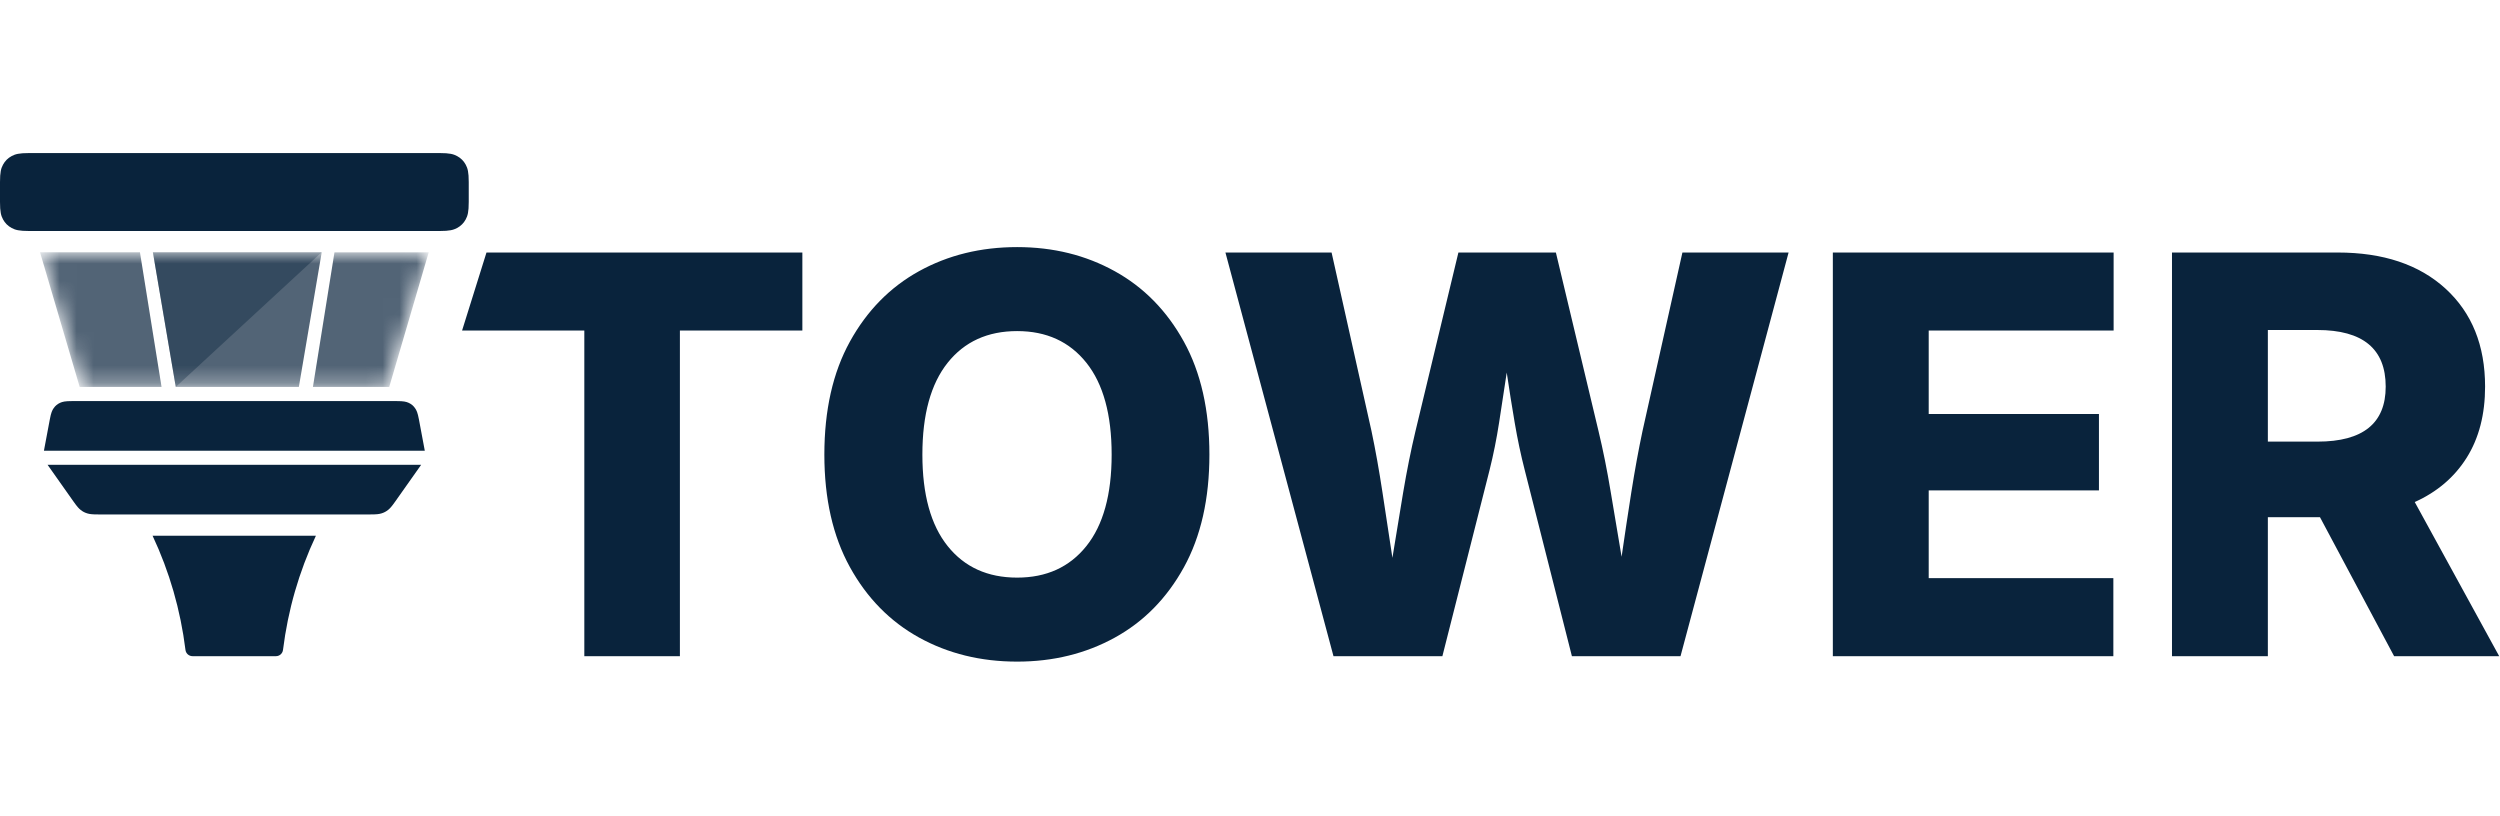 <svg width="147" height="48" viewBox="0 0 147 48" fill="none" xmlns="http://www.w3.org/2000/svg">
<g clip-path="url(#clip0_7908_2626)">
<path fill-rule="evenodd" clip-rule="evenodd" d="M59.808 14.529C61.927 14.529 63.84 15.002 65.548 15.947C67.257 16.892 68.611 18.273 69.612 20.089C70.612 21.905 71.113 24.119 71.113 26.732C71.113 29.334 70.612 31.543 69.612 33.359C68.611 35.175 67.257 36.553 65.548 37.493C63.84 38.432 61.927 38.903 59.808 38.903C57.669 38.903 55.745 38.43 54.036 37.485C52.328 36.539 50.974 35.159 49.973 33.343C48.972 31.527 48.472 29.323 48.472 26.732C48.472 24.119 48.972 21.905 49.973 20.089C50.974 18.273 52.328 16.892 54.036 15.947C55.745 15.002 57.669 14.529 59.808 14.529ZM47.179 14.848V19.436H39.978V38.584H34.358V19.436L27.17 19.436L28.605 14.848L47.179 14.848ZM78.297 14.848L80.644 25.346C80.879 26.461 81.094 27.666 81.291 28.962C81.488 30.258 81.682 31.537 81.874 32.801C82.076 31.537 82.286 30.258 82.505 28.962C82.723 27.666 82.965 26.461 83.231 25.346L85.754 14.848H91.486L93.992 25.346C94.258 26.45 94.498 27.645 94.711 28.93C94.924 30.215 95.137 31.484 95.35 32.737C95.531 31.484 95.722 30.215 95.924 28.93C96.127 27.645 96.345 26.45 96.579 25.346L98.926 14.848H105.169L98.814 38.584H92.428L89.65 27.624C89.426 26.753 89.232 25.834 89.067 24.868C88.902 23.902 88.745 22.914 88.596 21.905C88.447 22.893 88.298 23.87 88.149 24.836C88 25.803 87.813 26.732 87.59 27.624L84.812 38.584H78.409L72.055 14.848H78.297ZM124.281 14.848V19.436H113.408V24.342H123.418V28.835H113.408V33.996H124.265V38.584H107.771V14.848H124.281ZM137.453 14.848C140.135 14.848 142.251 15.557 143.8 16.975C145.348 18.392 146.123 20.312 146.123 22.733C146.123 24.369 145.763 25.76 145.045 26.907C144.326 28.054 143.307 28.925 141.987 29.52L146.953 38.584H140.774L136.415 30.412H133.35V38.584H127.713V14.848H137.453ZM59.808 19.468C58.073 19.468 56.711 20.089 55.721 21.331C54.731 22.574 54.236 24.374 54.236 26.732C54.236 29.079 54.731 30.871 55.721 32.108C56.711 33.346 58.073 33.964 59.808 33.964C61.533 33.964 62.89 33.346 63.88 32.108C64.87 30.871 65.365 29.079 65.365 26.732C65.365 24.374 64.87 22.574 63.88 21.331C62.89 20.089 61.533 19.468 59.808 19.468ZM136.255 19.404H133.35V25.967H136.271C138.943 25.967 140.279 24.889 140.279 22.733C140.279 20.514 138.938 19.404 136.255 19.404Z" fill="#09233C"/>
<path fill-rule="evenodd" clip-rule="evenodd" d="M8.971 31.5C9.969 33.627 10.614 35.867 10.906 38.218C10.932 38.426 11.11 38.583 11.32 38.583H16.227C16.437 38.583 16.614 38.426 16.64 38.218C16.932 35.867 17.578 33.627 18.576 31.5H8.971Z" fill="#09233C"/>
<mask id="mask0_7908_2626" style="mask-type:luminance" maskUnits="userSpaceOnUse" x="2" y="14" width="24" height="9">
<path d="M2.354 14.834L4.821 22.747L22.746 22.751L25.21 14.838L2.354 14.834Z" fill="white"/>
</mask>
<g mask="url(#mask0_7908_2626)">
<path opacity="0.7" fill-rule="evenodd" clip-rule="evenodd" d="M19.667 14.836L25.209 14.837L22.887 22.753L18.4 22.752L19.667 14.836Z" fill="#09233C"/>
</g>
<mask id="mask1_7908_2626" style="mask-type:luminance" maskUnits="userSpaceOnUse" x="2" y="14" width="24" height="9">
<path d="M2.354 14.834L4.821 22.747L22.746 22.751L25.21 14.838L2.354 14.834Z" fill="white"/>
</mask>
<g mask="url(#mask1_7908_2626)">
<path opacity="0.7" fill-rule="evenodd" clip-rule="evenodd" d="M8.99 14.834L18.917 14.834L17.573 22.751H10.335L8.99 14.834Z" fill="#09233C"/>
</g>
<mask id="mask2_7908_2626" style="mask-type:luminance" maskUnits="userSpaceOnUse" x="2" y="14" width="24" height="9">
<path d="M2.354 14.834L4.821 22.747L22.746 22.751L25.21 14.838L2.354 14.834Z" fill="white"/>
</mask>
<g mask="url(#mask2_7908_2626)">
<path opacity="0.4" fill-rule="evenodd" clip-rule="evenodd" d="M8.99 14.834L18.911 14.834L10.335 22.751L8.99 14.834Z" fill="#09233C"/>
</g>
<mask id="mask3_7908_2626" style="mask-type:luminance" maskUnits="userSpaceOnUse" x="2" y="14" width="24" height="9">
<path d="M2.354 14.834L4.821 22.747L22.746 22.751L25.21 14.838L2.354 14.834Z" fill="white"/>
</mask>
<g mask="url(#mask3_7908_2626)">
<path opacity="0.7" fill-rule="evenodd" clip-rule="evenodd" d="M2.354 14.834L8.229 14.835L9.499 22.751L4.685 22.75L2.354 14.834Z" fill="#09233C"/>
</g>
<path fill-rule="evenodd" clip-rule="evenodd" d="M1.713 9H25.849C26.445 9 26.661 9.062 26.879 9.178C27.097 9.294 27.267 9.465 27.384 9.682C27.5 9.899 27.562 10.115 27.562 10.709V11.874C27.562 12.468 27.5 12.684 27.384 12.901C27.267 13.118 27.097 13.289 26.879 13.405C26.661 13.521 26.445 13.583 25.849 13.583H1.713C1.117 13.583 0.901 13.521 0.684 13.405C0.466 13.289 0.295 13.118 0.178 12.901C0.062 12.684 0 12.468 0 11.874L0 10.709C0 10.115 0.062 9.899 0.178 9.682C0.295 9.465 0.466 9.294 0.684 9.178C0.901 9.062 1.117 9 1.713 9Z" fill="#09233C"/>
<path fill-rule="evenodd" clip-rule="evenodd" d="M24.754 27.344L23.237 29.493C23.023 29.797 22.931 29.894 22.814 29.988C22.696 30.081 22.57 30.147 22.425 30.189C22.281 30.231 22.149 30.249 21.776 30.249H5.785C5.413 30.249 5.28 30.231 5.136 30.189C4.991 30.147 4.865 30.081 4.747 29.988C4.63 29.894 4.539 29.797 4.324 29.493L2.807 27.344L2.799 27.332L24.762 27.332C24.76 27.336 24.757 27.34 24.754 27.344Z" fill="#09233C"/>
<path fill-rule="evenodd" clip-rule="evenodd" d="M23.334 23.584C23.735 23.584 23.88 23.619 24.031 23.687C24.182 23.756 24.306 23.859 24.401 23.994C24.497 24.129 24.558 24.266 24.632 24.658L24.959 26.402C24.966 26.439 24.972 26.472 24.977 26.502H2.584C2.589 26.472 2.595 26.439 2.602 26.402L2.93 24.658C3.003 24.266 3.065 24.129 3.16 23.994C3.255 23.859 3.379 23.756 3.53 23.687C3.681 23.619 3.827 23.584 4.227 23.584H23.334Z" fill="#09233C"/>
</g>
<defs>
<clipPath id="clip0_7908_2626">
<rect width="147" height="30" fill="white" transform="translate(0 9)"/>
</clipPath>
</defs>
</svg>
